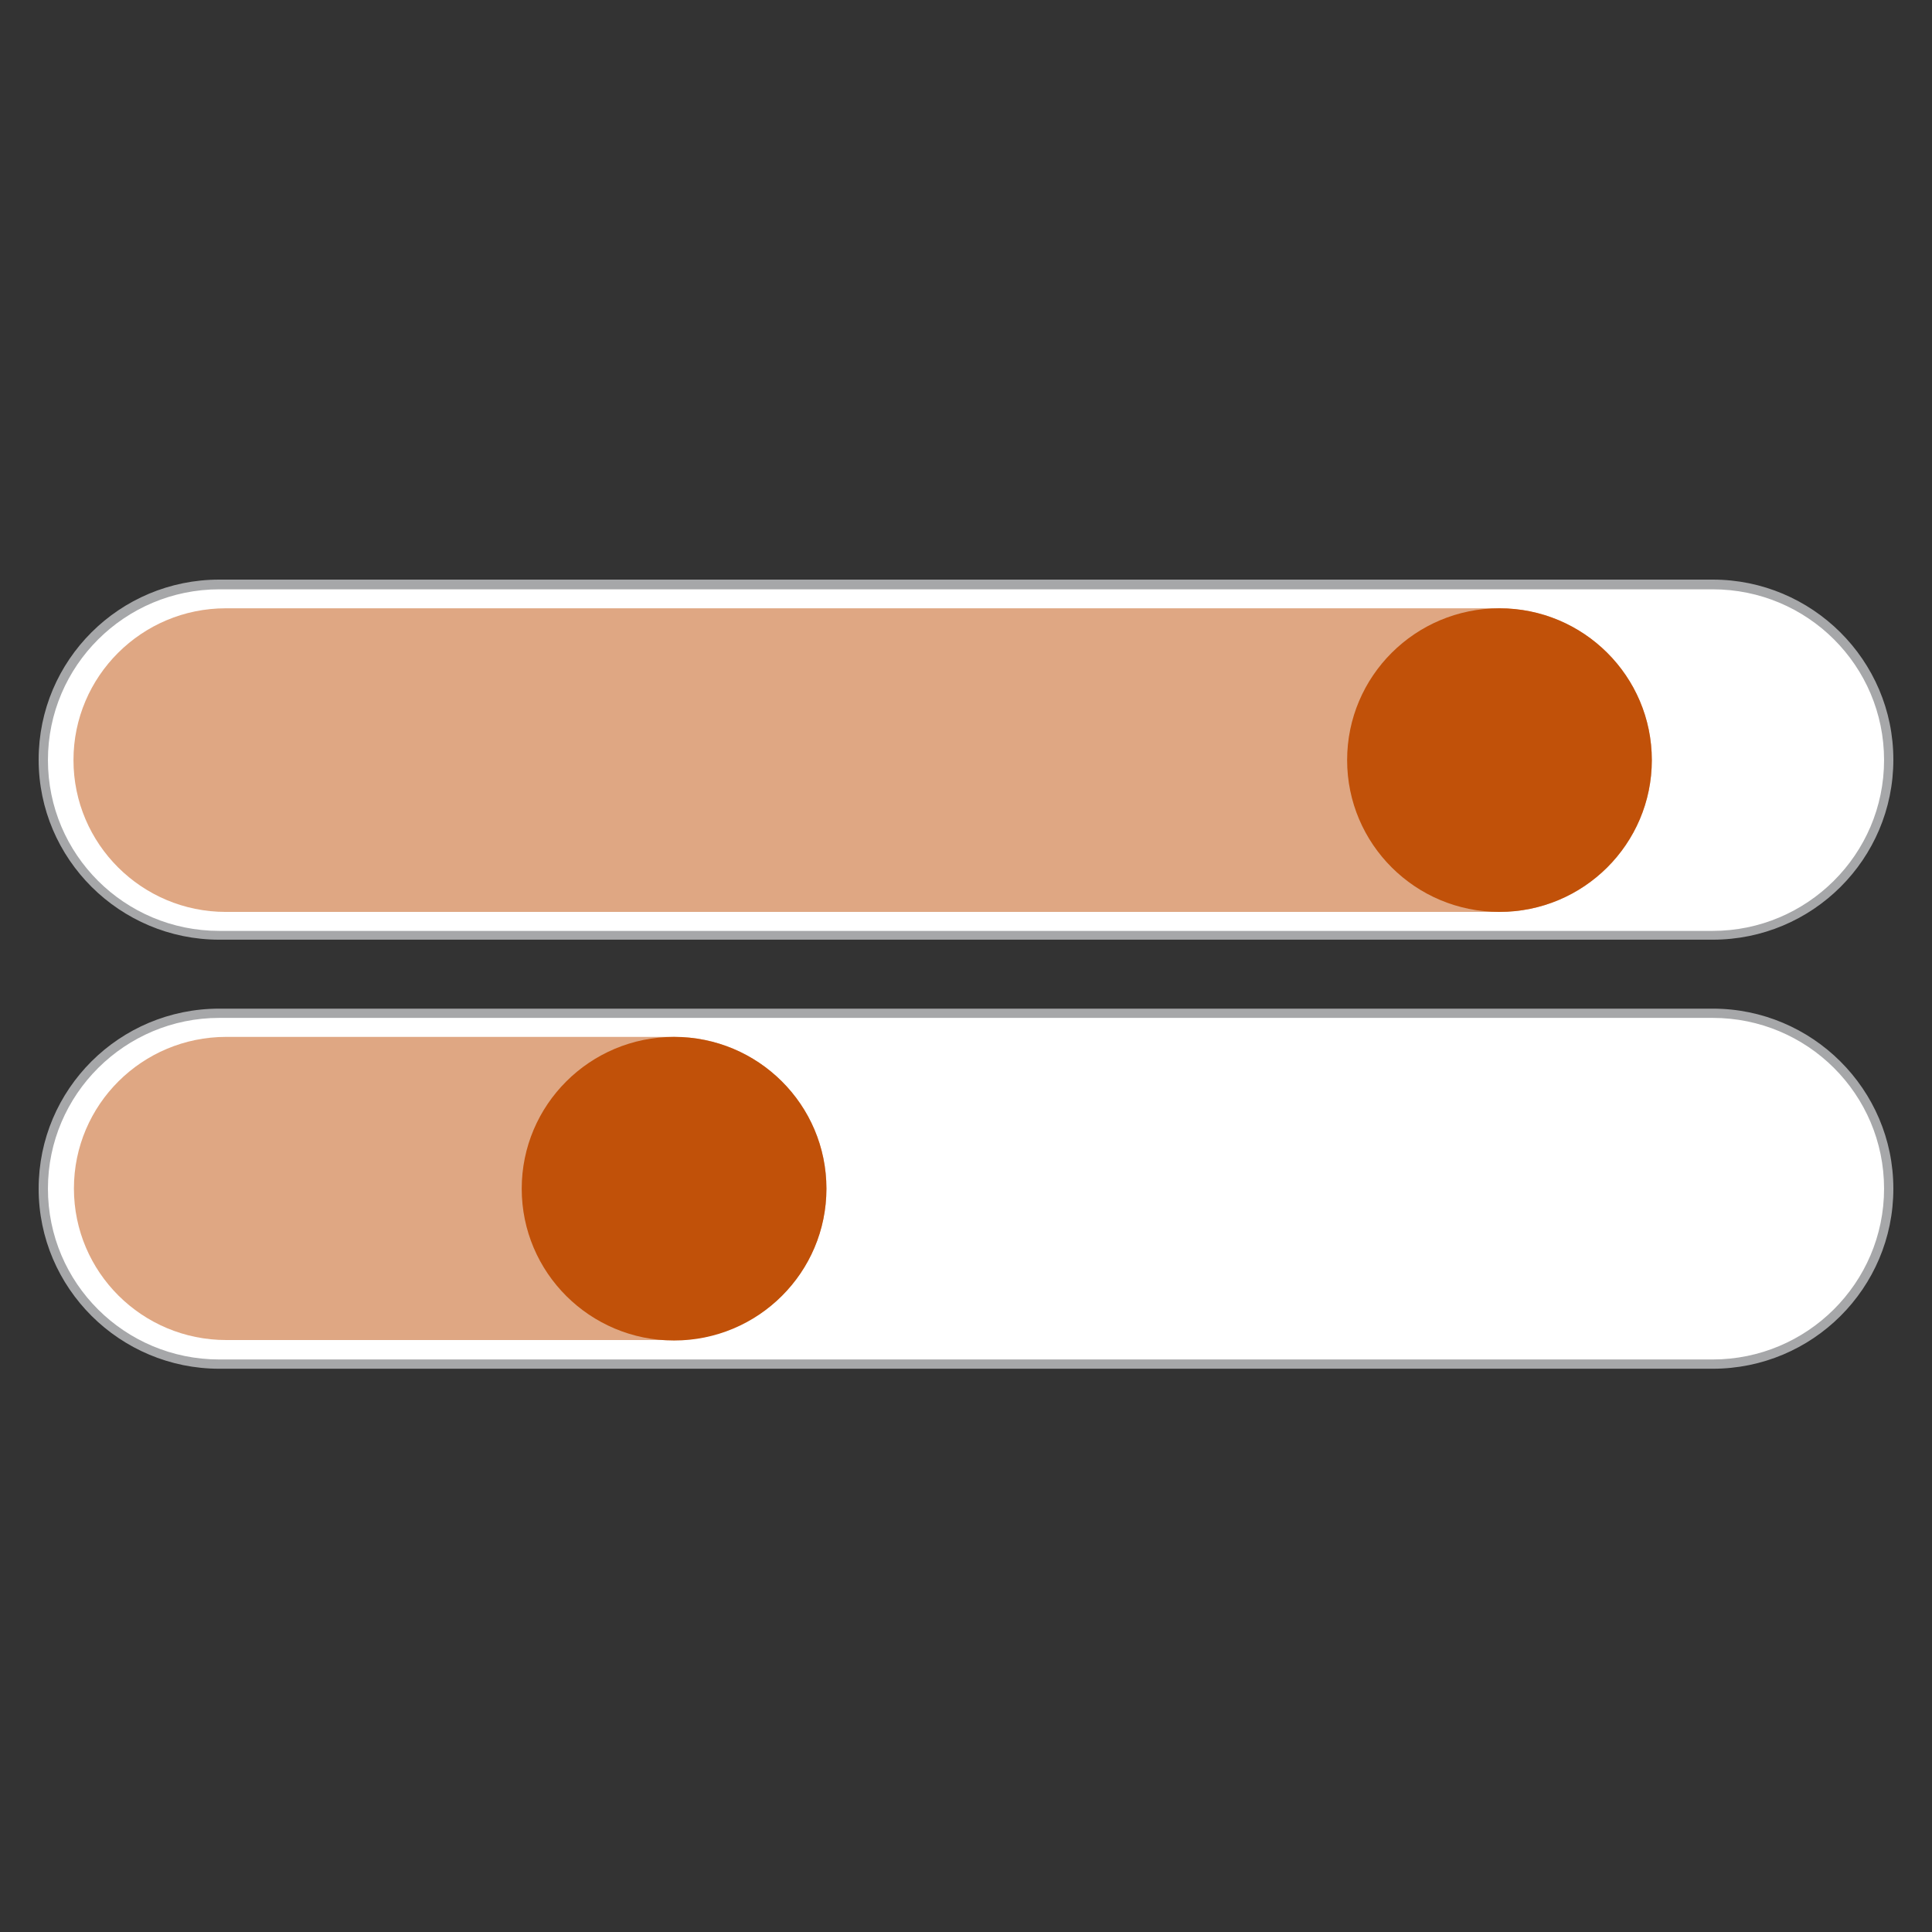<svg xmlns="http://www.w3.org/2000/svg" width="100" height="100" fill="none"><rect width="100%" height="100%" fill="#333333" stroke="none"/><path fill="#fff" d="M11.376 30.264h77.295c5.025 0 9.112 4.072 9.112 9.08 0 5.006-4.087 9.079-9.112 9.079H11.376c-5.025 0-9.112-4.073-9.112-9.08s4.087-9.08 9.112-9.08Z"/><path fill="#A6A7A9" d="M88.672 48.638h-77.32C6.207 48.638 2 44.47 2 39.32 2 34.17 6.183 30 11.352 30h77.296C93.793 30 98 34.168 98 39.32c0 5.15-4.183 9.318-9.352 9.318h.024Zm-77.32-18.135c-4.88 0-8.871 3.953-8.871 8.84 0 4.887 3.967 8.84 8.871 8.84h77.296c4.88 0 8.871-3.953 8.871-8.84 0-4.887-3.967-8.84-8.871-8.84H11.352Z"/><path fill="#C15109" d="M11.69 31.485h65.923c4.351 0 7.885 3.522 7.885 7.858s-3.534 7.858-7.885 7.858H11.689c-4.351 0-7.886-3.522-7.886-7.858s3.535-7.858 7.886-7.858Z" opacity=".5"/><path fill="#C15109" d="M77.612 47.2c4.356 0 7.886-3.517 7.886-7.857s-3.53-7.858-7.886-7.858c-4.355 0-7.885 3.518-7.885 7.858s3.53 7.858 7.885 7.858Z"/><path fill="#fff" d="M11.376 52.447h77.295c5.025 0 9.112 4.073 9.112 9.08 0 5.006-4.087 9.079-9.112 9.079H11.376c-5.025 0-9.112-4.073-9.112-9.08 0-5.006 4.087-9.079 9.112-9.079Z"/><path fill="#A6A7A9" d="M88.672 70.846h-77.32C6.207 70.846 2 66.677 2 61.526c0-5.15 4.183-9.319 9.352-9.319h77.296c5.145 0 9.352 4.169 9.352 9.32 0 5.15-4.183 9.319-9.352 9.319h.024Zm-77.32-18.16c-4.88 0-8.871 3.953-8.871 8.84 0 4.888 3.967 8.84 8.871 8.84h77.296c4.88 0 8.871-3.952 8.871-8.84 0-4.887-3.967-8.84-8.871-8.84H11.352Z"/><path fill="#C15109" d="M34.89 53.669H11.712c-4.355 0-7.886 3.513-7.886 7.846s3.53 7.845 7.886 7.845H34.89c4.355 0 7.885-3.512 7.885-7.845s-3.53-7.846-7.886-7.846Z" opacity=".5"/><path fill="#C15109" d="M34.89 69.384c4.355 0 7.886-3.518 7.886-7.857 0-4.34-3.531-7.858-7.886-7.858s-7.886 3.518-7.886 7.858 3.53 7.857 7.886 7.857Z"/></svg>